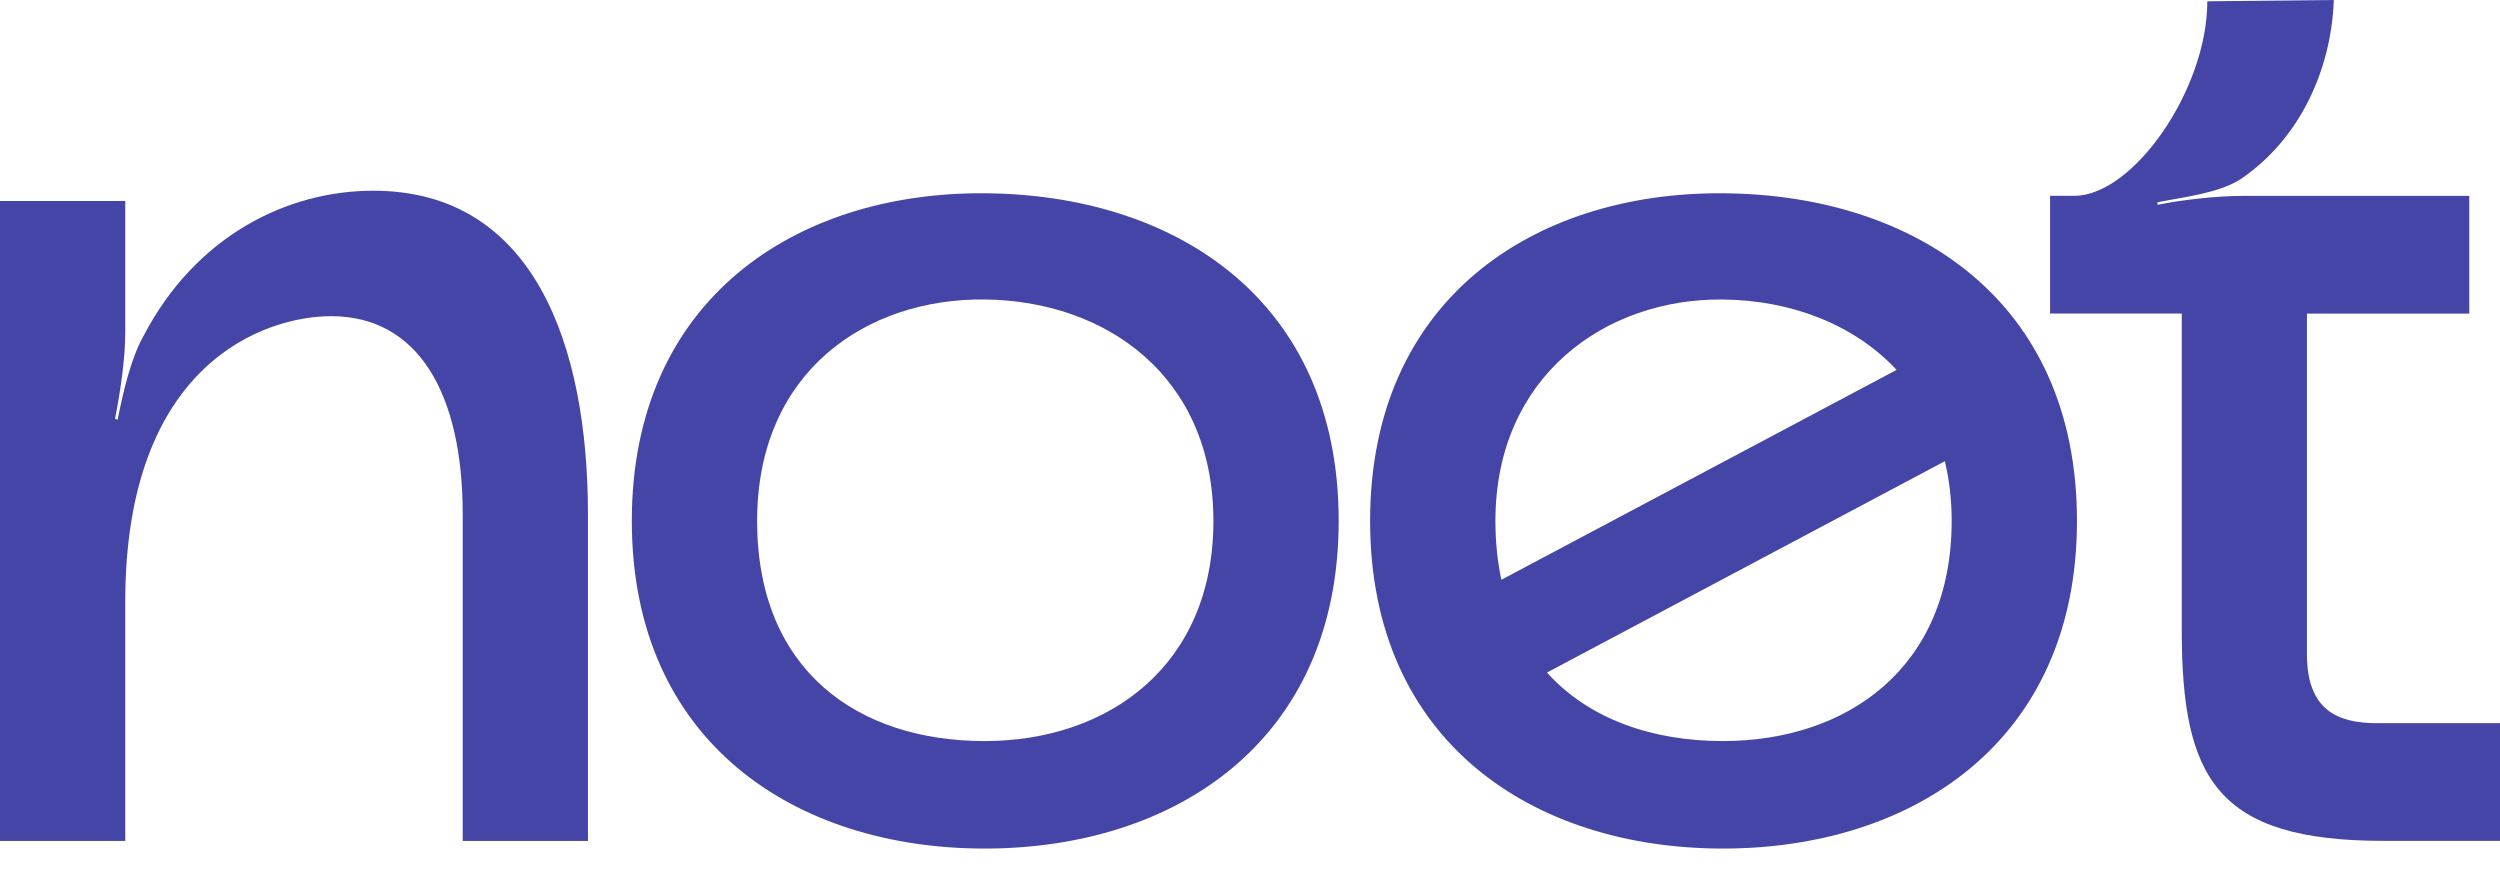 <svg xmlns="http://www.w3.org/2000/svg" width="66" height="23" viewBox="0 0 66 23" fill="none"><path d="M9.853 5.035C7.593 5.035 5.163 6.217 3.779 8.888C3.441 9.496 3.24 10.409 3.104 11.084L3.037 11.051C3.173 10.375 3.307 9.463 3.307 8.787V5.306H0V22.201H3.307V15.882C3.307 9.562 7.019 8.347 8.74 8.347C11.034 8.347 12.216 10.374 12.216 13.584V22.201H15.522V13.584C15.522 9.124 14.104 5.035 9.853 5.035Z" fill="#4545A8"></path><path d="M25.994 5.102C20.999 5.068 16.68 7.907 16.68 13.752C16.68 19.597 20.999 22.402 25.994 22.402C30.988 22.402 35.341 19.597 35.341 13.752C35.341 7.907 31.021 5.135 25.994 5.102ZM25.994 19.564C22.653 19.564 19.988 17.707 19.988 13.752C19.988 9.797 22.889 7.872 25.994 7.906C29.2 7.939 32.034 9.933 32.034 13.752C32.034 17.571 29.267 19.564 25.994 19.564Z" fill="#4545A8"></path><path d="M45.485 5.102C40.49 5.068 36.171 7.907 36.171 13.752C36.171 19.597 40.49 22.402 45.485 22.402C50.479 22.402 54.832 19.597 54.832 13.752C54.832 7.907 50.513 5.135 45.485 5.102ZM45.485 7.907C47.27 7.925 48.941 8.554 50.07 9.765L39.636 15.306C39.534 14.829 39.479 14.313 39.479 13.753C39.479 9.935 42.381 7.873 45.485 7.907ZM45.485 19.564C43.605 19.564 41.938 18.976 40.84 17.755L51.344 12.176C51.461 12.662 51.524 13.186 51.524 13.752C51.524 17.638 48.757 19.564 45.483 19.564H45.485Z" fill="#4545A8"></path><path d="M62.76 19.092C61.714 19.092 60.903 18.753 60.903 17.268V8.279H65.189V5.171H59.217C58.542 5.171 57.631 5.271 56.957 5.407V5.34C57.631 5.204 58.576 5.103 59.15 4.731C60.702 3.683 61.546 1.859 61.613 0L58.273 0.034C58.273 2.366 56.315 5.169 54.763 5.169H54.122V8.278H57.598V16.624C57.598 20.544 58.509 22.199 62.929 22.199H66V19.091H62.76V19.092Z" fill="#4545A8"></path></svg>
